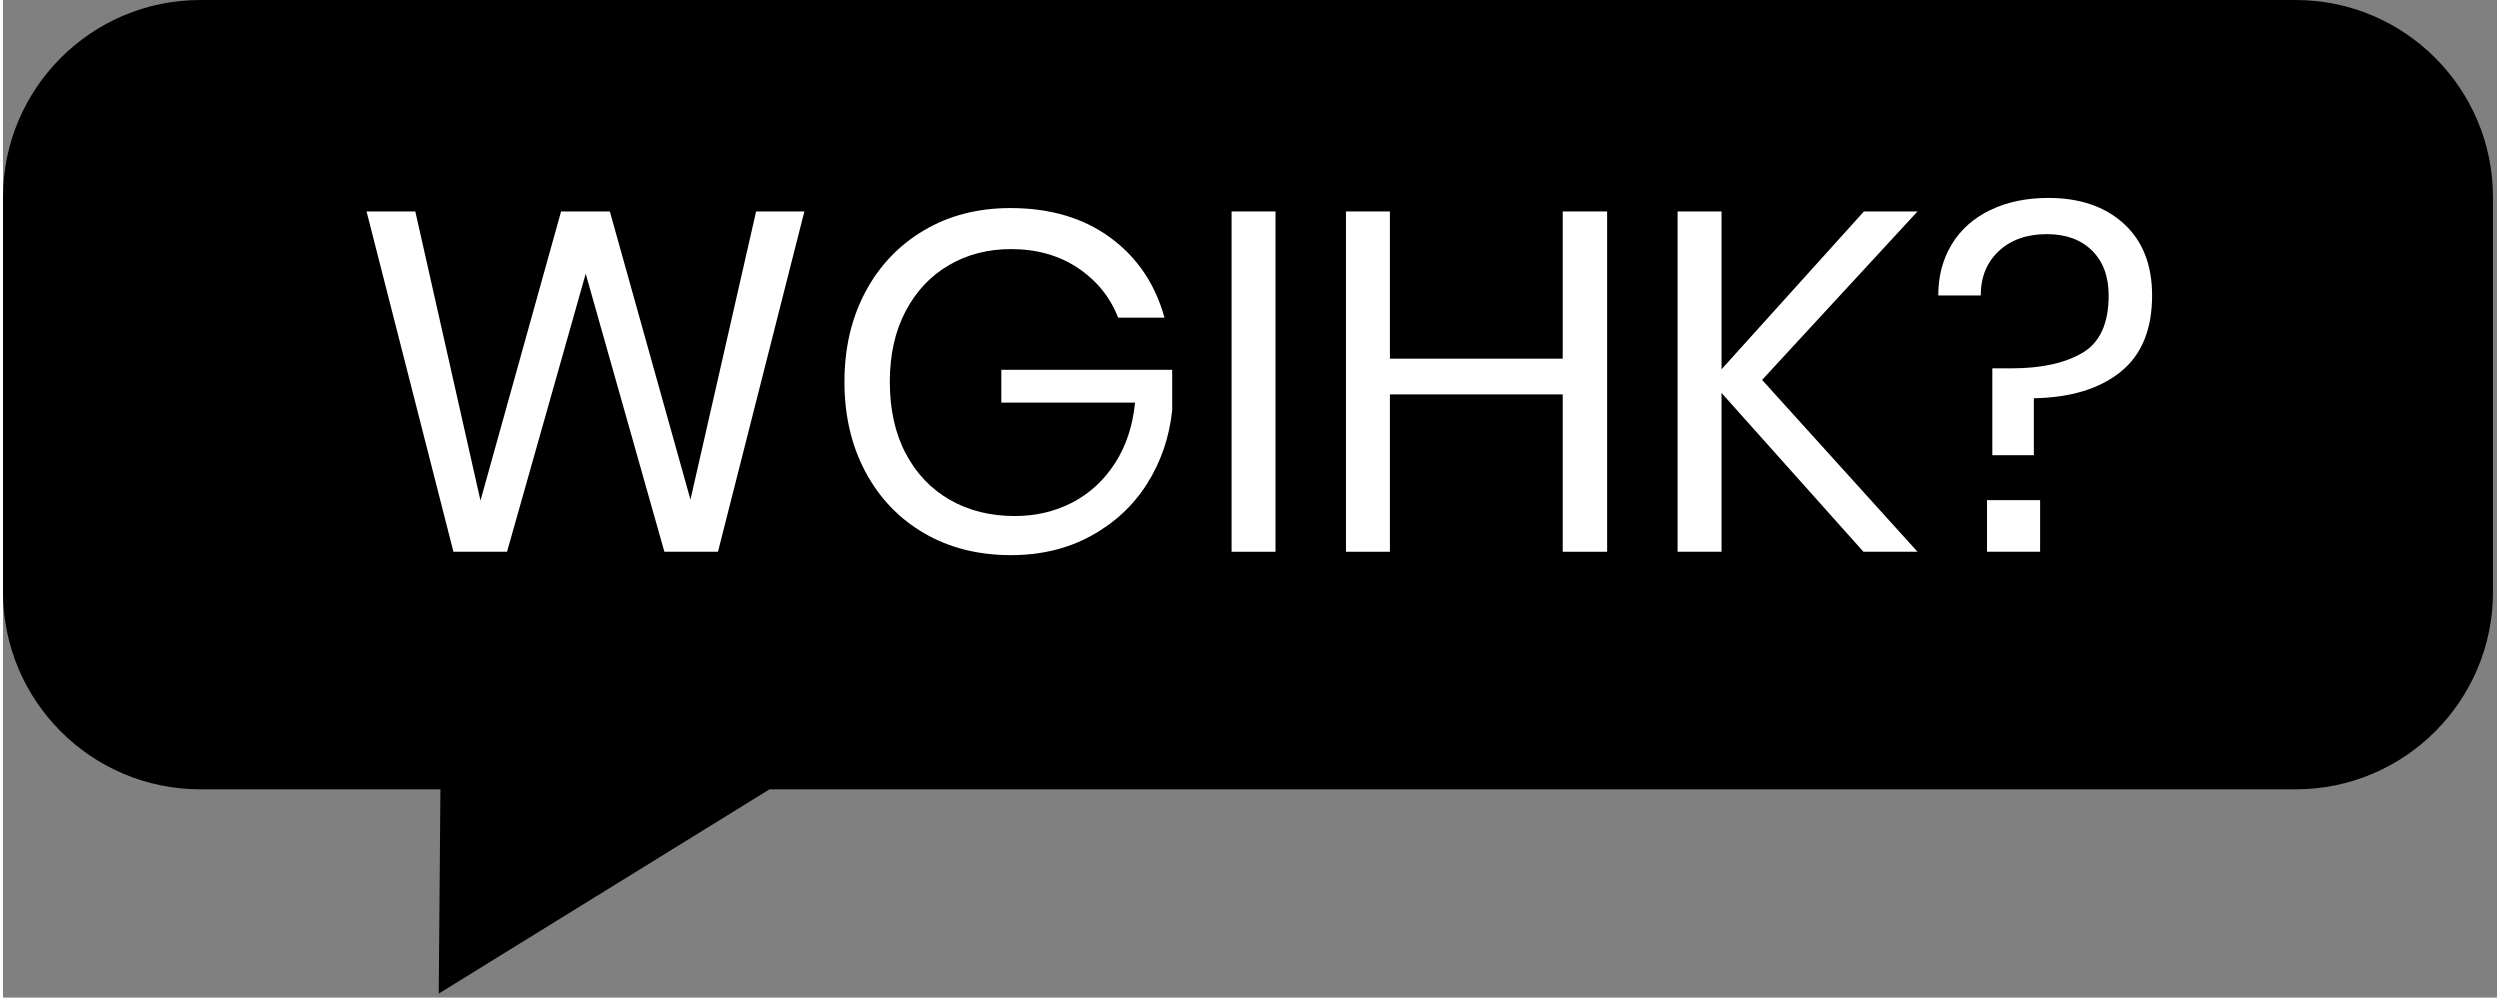<?xml version="1.0" encoding="UTF-8" standalone="no"?><!DOCTYPE svg PUBLIC "-//W3C//DTD SVG 1.1//EN" "http://www.w3.org/Graphics/SVG/1.1/DTD/svg11.dtd"><svg width="125.3" height="50" viewBox="0 0 465 186" version="1.1" xmlns="http://www.w3.org/2000/svg" xmlns:xlink="http://www.w3.org/1999/xlink" xml:space="preserve" xmlns:serif="http://www.serif.com/" style="fill-rule:evenodd;clip-rule:evenodd;stroke-linejoin:round;stroke-miterlimit:2;"><rect x="0" y="0" width="465" height="186" fill="#808080" stroke="none"/><path d="M464.25,36.792c0,-20.306 -16.486,-36.792 -36.792,-36.792l-390.666,-0c-20.306,-0 -36.792,16.486 -36.792,36.792l0,73.583c0,20.306 16.486,36.792 36.792,36.792l44.766,-0l-0.317,38.083l61.671,-38.083l284.546,-0c20.306,-0 36.792,-16.486 36.792,-36.792l0,-73.583Z"/><path d="M149.415,39.423l-16.11,63.45l-9.99,-0l-14.67,-51.84l-14.67,51.84l-9.99,-0l-16.2,-63.45l9.09,-0l12.15,53.91l15.03,-53.91l9.09,-0l15.03,53.73l12.24,-53.73l9,-0Z" style="fill:#fff;fill-rule:nonzero;"/><path d="M187.845,38.793c7.38,-0 13.575,1.83 18.585,5.49c5.01,3.66 8.385,8.64 10.125,14.94l-8.64,-0c-1.5,-3.84 -4.005,-6.93 -7.515,-9.27c-3.51,-2.34 -7.665,-3.51 -12.465,-3.51c-4.32,-0 -8.19,1.005 -11.61,3.015c-3.42,2.01 -6.105,4.875 -8.055,8.595c-1.95,3.72 -2.925,8.1 -2.925,13.14c0,5.16 0.99,9.615 2.97,13.365c1.98,3.75 4.725,6.63 8.235,8.64c3.51,2.01 7.545,3.015 12.105,3.015c3.9,-0 7.47,-0.84 10.71,-2.52c3.24,-1.68 5.895,-4.125 7.965,-7.335c2.07,-3.21 3.315,-6.975 3.735,-11.295l-24.93,-0l0,-6.12l31.86,-0l0,7.56c-0.54,5.04 -2.1,9.6 -4.68,13.68c-2.58,4.08 -6.06,7.32 -10.44,9.72c-4.38,2.4 -9.36,3.6 -14.94,3.6c-6.12,-0 -11.52,-1.365 -16.2,-4.095c-4.68,-2.73 -8.325,-6.54 -10.935,-11.43c-2.61,-4.89 -3.915,-10.485 -3.915,-16.785c0,-6.3 1.305,-11.895 3.915,-16.785c2.61,-4.89 6.255,-8.715 10.935,-11.475c4.68,-2.76 10.05,-4.14 16.11,-4.14Z" style="fill:#fff;fill-rule:nonzero;"/><rect x="229.065" y="39.423" width="8.19" height="63.45" style="fill:#fff;fill-rule:nonzero;"/><path d="M299.085,39.423l0,63.45l-8.28,-0l0,-29.34l-32.22,-0l0,29.34l-8.19,-0l0,-63.45l8.19,-0l0,27.45l32.22,-0l0,-27.45l8.28,-0Z" style="fill:#fff;fill-rule:nonzero;"/><path d="M327.975,70.833l28.98,32.04l-10.08,-0l-26.46,-29.61l0,29.61l-8.19,-0l0,-63.45l8.19,-0l0,29.43l26.55,-29.43l9.99,-0l-28.98,31.41Z" style="fill:#fff;fill-rule:nonzero;"/><path d="M381.345,36.903c5.88,-0 10.575,1.605 14.085,4.815c3.51,3.21 5.265,7.665 5.265,13.365c0,6.36 -1.965,11.115 -5.895,14.265c-3.93,3.15 -9.315,4.785 -16.155,4.905l0,10.62l-7.74,-0l0,-16.2l3.6,-0c5.52,-0 9.915,-0.96 13.185,-2.88c3.27,-1.92 4.905,-5.49 4.905,-10.71c0,-3.54 -1.035,-6.33 -3.105,-8.37c-2.07,-2.04 -4.875,-3.06 -8.415,-3.06c-3.72,-0 -6.705,1.05 -8.955,3.15c-2.25,2.1 -3.375,4.86 -3.375,8.28l-7.92,-0c0,-3.6 0.84,-6.78 2.52,-9.54c1.68,-2.76 4.08,-4.89 7.2,-6.39c3.12,-1.5 6.72,-2.25 10.8,-2.25Zm-1.53,56.34l0,9.63l-9.9,-0l0,-9.63l9.9,-0Z" style="fill:#fff;fill-rule:nonzero;"/></svg>